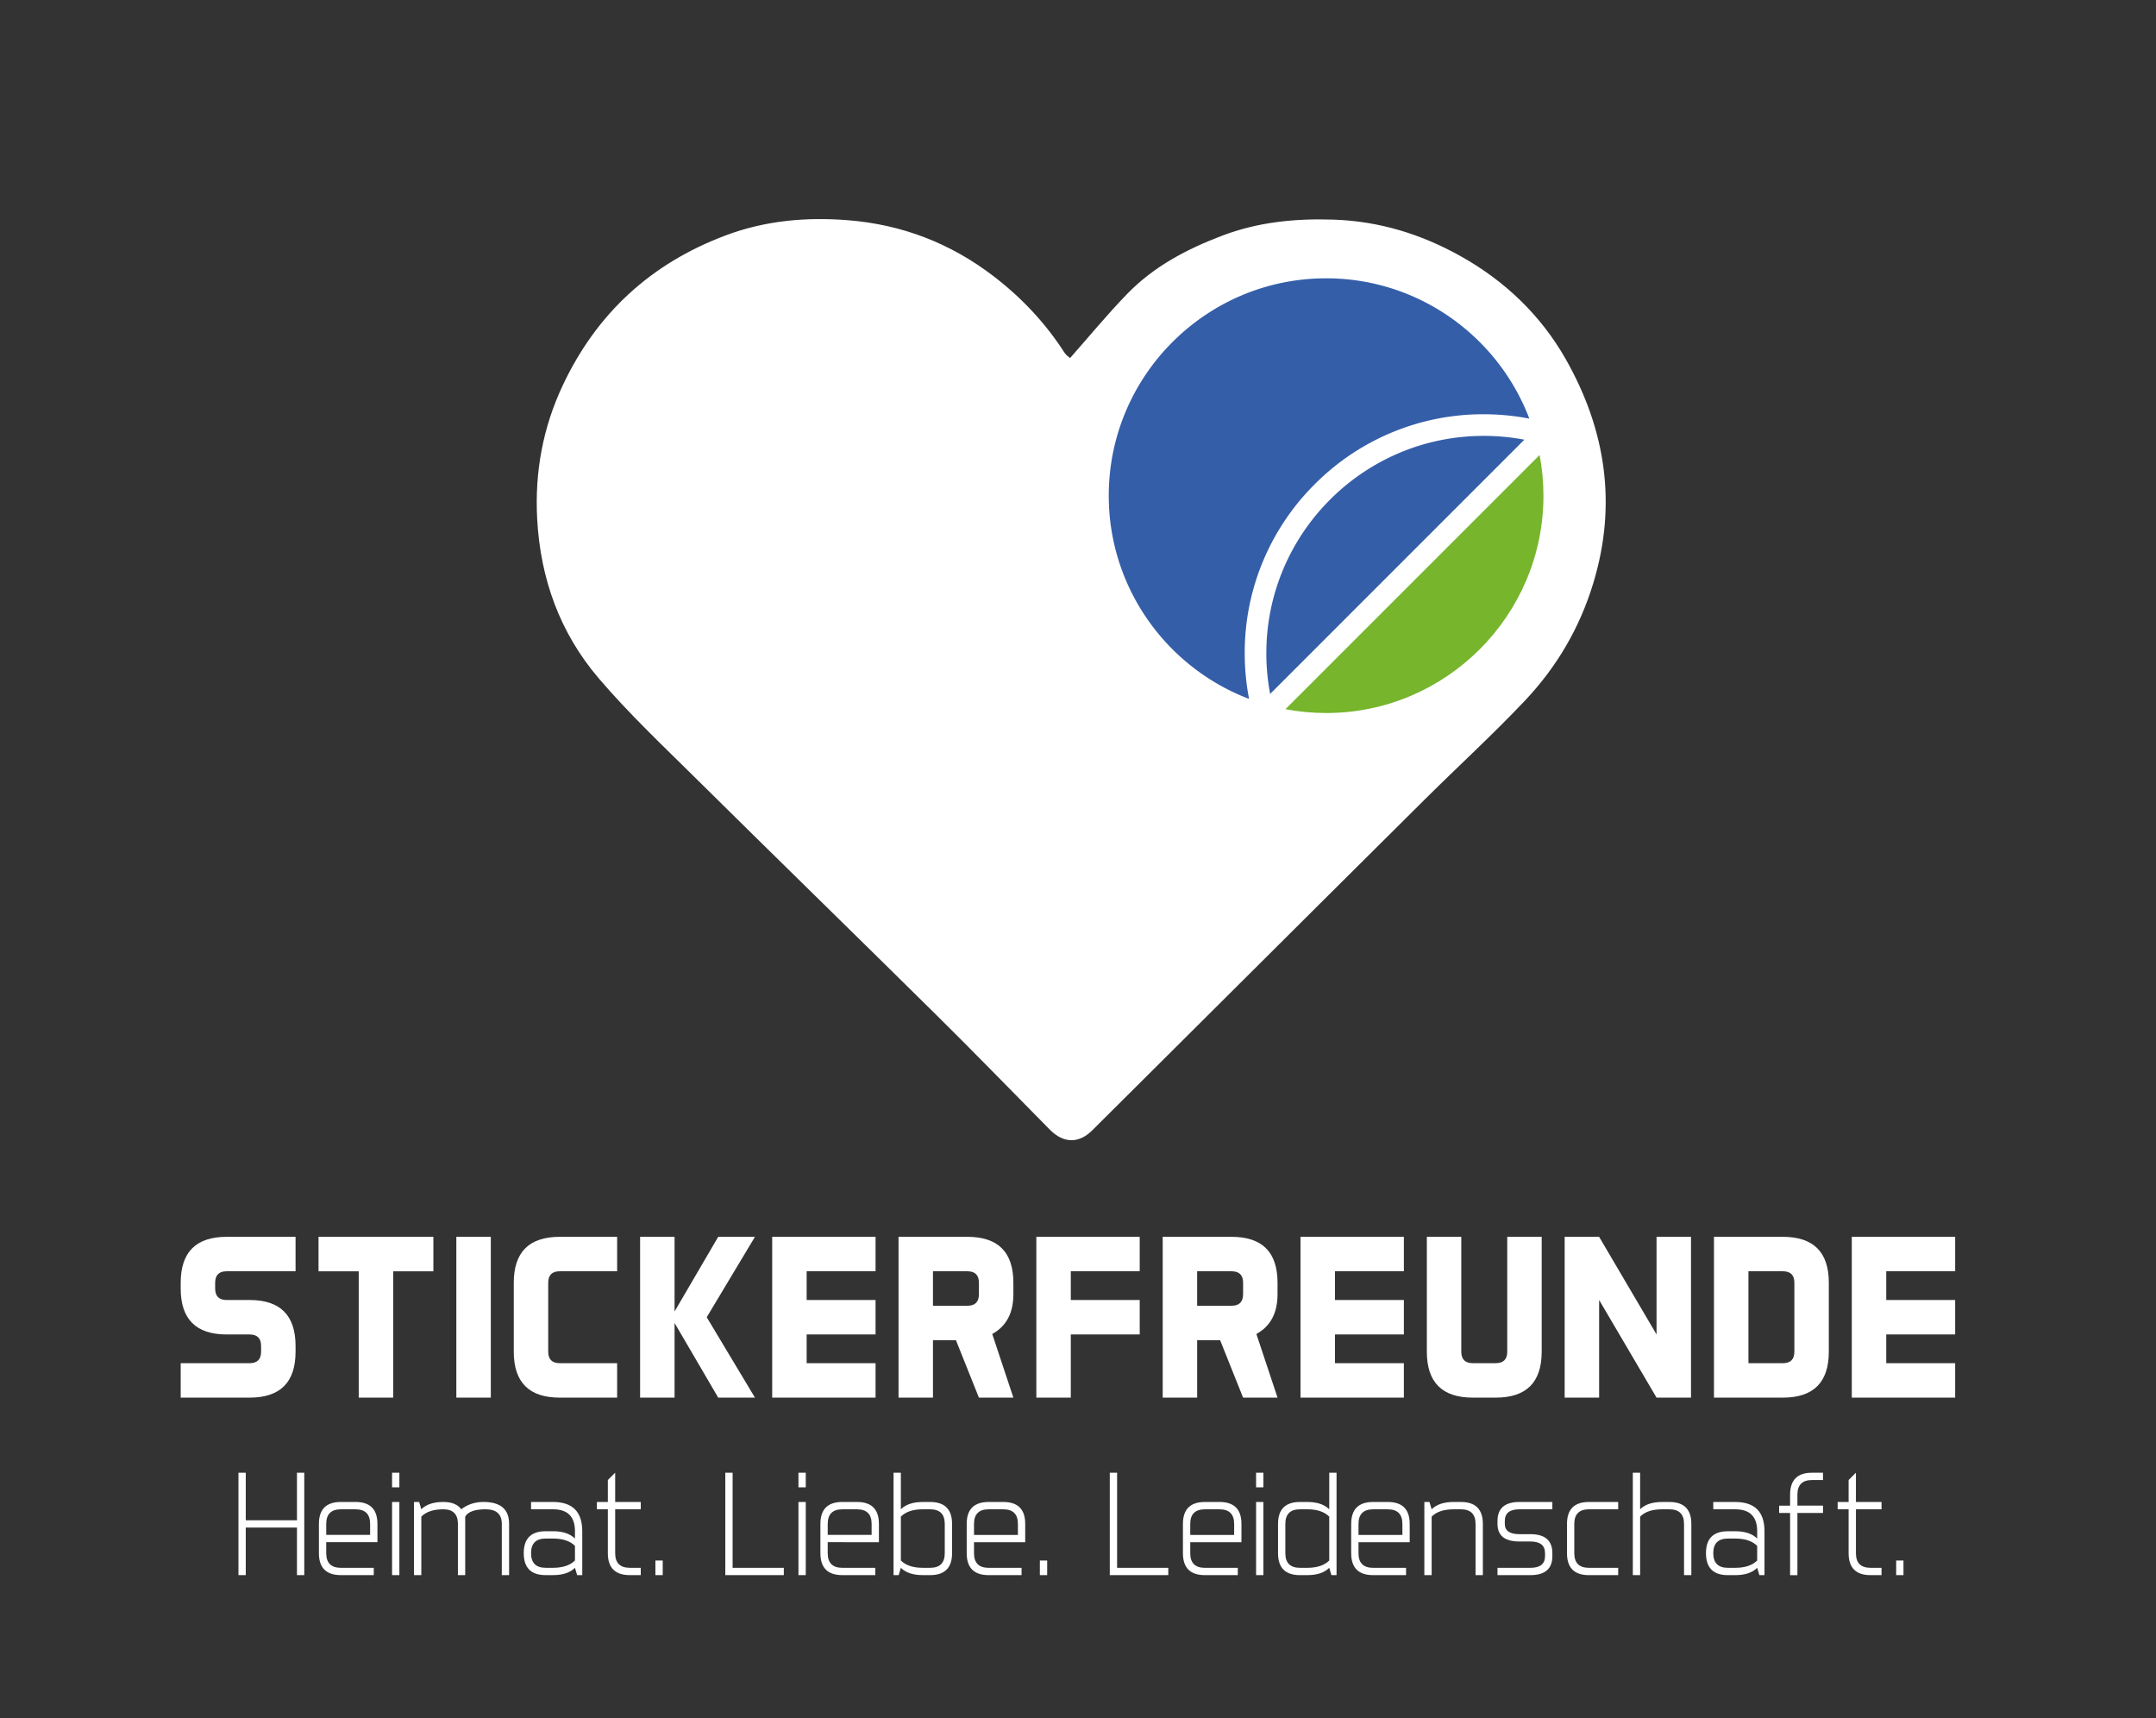 <svg xmlns="http://www.w3.org/2000/svg" id="Ebene_1" viewBox="0 0 159.359 126.991"><rect x="0" y="0" width="159.359" height="126.991" fill="#333333" stroke="none"/><defs><style>.cls-2{stroke-width:0;fill:#345ea8}</style></defs><path fill="#fff" stroke-width="0" d="M79.091 26.465c1.42-1.603 2.768-3.248 4.247-4.767 1.964-2.018 4.408-3.3 7.027-4.29 2.657-1.005 5.408-1.27 8.212-1.175 3.355.114 6.455 1.061 9.393 2.705 3.292 1.842 5.93 4.385 7.758 7.602 2.944 5.184 3.818 10.703 2.038 16.562-1.012 3.332-2.715 6.212-5.065 8.696-2.351 2.484-4.88 4.8-7.31 7.21-5.115 5.074-10.217 10.162-15.324 15.245l-9.336 9.292c-.996.992-2.128.967-3.138-.057-2.78-2.816-5.536-5.656-8.35-8.438-5.911-5.844-11.867-11.642-17.775-17.489-2.461-2.435-4.994-4.82-7.234-7.45-2.85-3.346-4.293-7.338-4.53-11.766-.184-3.46.422-6.744 1.894-9.87 2.504-5.316 6.513-8.997 12.02-11.07 2.932-1.105 5.974-1.374 9.046-1.13 3.998.316 7.613 1.7 10.822 4.176 2.063 1.591 3.797 3.441 5.2 5.623.122.189.332.321.405.39zm-60.926 82.382v3.515h3.785v-3.515h.54v7.57h-.54v-3.515h-3.785v3.515h-.54v-7.57h.54zm5.948 4.597h3.244v-.812c0-.72-.36-1.08-1.082-1.08h-1.081c-.72 0-1.081.36-1.081 1.08v.812zm0 .54v.811c0 .721.36 1.082 1.08 1.082h2.434v.54h-2.433c-1.081 0-1.622-.54-1.622-1.622v-2.163c0-1.08.54-1.622 1.622-1.622h1.081c1.082 0 1.623.541 1.623 1.622v1.352h-3.785zm5.407 2.433h-.541v-5.407h.54v5.407zm0-6.488h-.541v-1.082h.54v1.082zm1.46 1.081.162.54c.36-.36.901-.54 1.622-.54.624 0 1.067.18 1.33.54.462-.36 1.01-.54 1.644-.54 1.262 0 1.892.54 1.892 1.622v3.785h-.54v-3.785c0-.72-.399-1.081-1.196-1.081s-1.299.18-1.508.54v4.326h-.54v-3.839c-.018-.684-.379-1.027-1.082-1.027-.72 0-1.261.18-1.622.54v4.326h-.541v-5.407h.379zm9.895 4.866c.72 0 1.261-.18 1.622-.54v-1.082c-.36-.36-.901-.54-1.622-.54h-.54c-.722 0-1.083.36-1.083 1.08s.36 1.082 1.082 1.082h.54zm1.622-2.703c0-1.082-.541-1.622-1.622-1.622h-1.623v-.54h1.623c1.441 0 2.162.72 2.162 2.162v3.244h-.378l-.162-.54c-.36.36-.901.54-1.622.54h-.54c-1.083 0-1.623-.54-1.623-1.622 0-1.08.54-1.622 1.622-1.622h.54c.722 0 1.262.18 1.623.541v-.54zm2.973-2.163h1.893v.54H45.47v3.245c0 .72.36 1.081 1.08 1.081h.812v.541h-.811c-1.081 0-1.623-.54-1.623-1.622v-3.244h-.81v-.54h.81v-1.623l.542-.54v2.162zm2.974 4.326h.541v1.081h-.541zm5.706.54h3.785v.542H53.61v-7.57h.54v7.028zm5.407.541h-.54v-5.407h.54v5.407zm0-6.488h-.54v-1.082h.54v1.082zm1.623 3.515h3.245v-.812c0-.72-.361-1.08-1.082-1.08h-1.081c-.722 0-1.082.36-1.082 1.08v.812zm0 .54v.811c0 .721.36 1.082 1.082 1.082h2.433v.54h-2.433c-1.082 0-1.623-.54-1.623-1.622v-2.163c0-1.08.54-1.622 1.623-1.622h1.08c1.083 0 1.623.541 1.623 1.622v1.352H61.18zm7.028-2.434c-.72 0-1.261.181-1.622.542v3.244c.36.36.901.54 1.622.54h.541c.721 0 1.082-.36 1.082-1.08v-2.164c0-.72-.36-1.081-1.082-1.081h-.54zm-1.622-2.703v2.704c.36-.36.901-.54 1.622-.54h.541c1.082 0 1.622.54 1.622 1.621v2.163c0 1.081-.54 1.622-1.622 1.622h-.54c-.722 0-1.262-.18-1.623-.54l-.162.54h-.378v-7.57h.54zm5.407 4.597h3.245v-.812c0-.72-.36-1.08-1.082-1.08h-1.08c-.722 0-1.083.36-1.083 1.08v.812zm0 .54v.811c0 .721.36 1.082 1.082 1.082h2.433v.54h-2.433c-1.082 0-1.622-.54-1.622-1.622v-2.163c0-1.08.54-1.622 1.622-1.622h1.081c1.082 0 1.622.541 1.622 1.622v1.352h-3.785zm4.867 1.352h.541v1.081h-.541zm5.709.54h3.785v.542h-4.325v-7.57h.54v7.028zm5.407-2.432h3.245v-.812c0-.72-.361-1.08-1.082-1.08h-1.081c-.722 0-1.082.36-1.082 1.08v.812zm0 .54v.811c0 .721.36 1.082 1.082 1.082h2.433v.54h-2.433c-1.082 0-1.623-.54-1.623-1.622v-2.163c0-1.08.541-1.622 1.623-1.622h1.081c1.082 0 1.622.541 1.622 1.622v1.352h-3.785zm5.407 2.433h-.54v-5.407h.54v5.407zm0-6.488h-.54v-1.082h.54v1.082zm3.244 5.947c.721 0 1.262-.18 1.623-.54v-3.245c-.36-.36-.902-.54-1.623-.54h-.54c-.721 0-1.082.36-1.082 1.081v2.163c0 .72.36 1.081 1.082 1.081h.54zm2.163-7.029v7.57h-.378l-.162-.54c-.36.36-.902.54-1.623.54h-.54c-1.082 0-1.622-.54-1.622-1.622v-2.163c0-1.081.54-1.622 1.622-1.622h.54c.721 0 1.262.18 1.623.54v-2.703h.54zm1.622 4.597h3.245v-.812c0-.72-.361-1.08-1.082-1.08h-1.081c-.721 0-1.082.36-1.082 1.08v.812zm0 .54v.811c0 .721.36 1.082 1.082 1.082h2.433v.54h-2.433c-1.082 0-1.622-.54-1.622-1.622v-2.163c0-1.08.54-1.622 1.622-1.622h1.081c1.082 0 1.622.541 1.622 1.622v1.352h-3.785zm5.245-2.974.162.54c.36-.36.902-.54 1.622-.54h.541c1.082 0 1.622.54 1.622 1.622v3.785h-.54v-3.785c0-.72-.361-1.081-1.082-1.081h-.54c-.721 0-1.262.18-1.623.54v4.326h-.54v-5.407h.378zm5.029 5.407v-.54h2.433c.72 0 1.081-.289 1.081-.866v-.216c0-.577-.36-.865-1.081-.865h-.811c-1.081 0-1.622-.433-1.622-1.298v-.216c0-.938.54-1.406 1.622-1.406h2.433v.541h-2.433c-.722 0-1.081.288-1.081.865v.216c0 .505.36.757 1.08.757h.812c1.081 0 1.622.468 1.622 1.406v.216c0 .938-.54 1.406-1.622 1.406h-2.433zm5.677-1.622c0 .721.36 1.081 1.081 1.081h2.163v.541h-2.163c-1.081 0-1.621-.54-1.621-1.622v-2.163c0-1.081.54-1.622 1.621-1.622h2.163v.541h-2.163c-.721 0-1.081.36-1.081 1.081v2.163zm4.866-5.948v2.704c.36-.36.9-.54 1.622-.54h.54c1.083 0 1.623.54 1.623 1.621v3.785h-.54v-3.785c0-.72-.361-1.081-1.082-1.081h-.541c-.721 0-1.262.18-1.622.54v4.326h-.54v-7.57h.54zm7.029 7.029c.722 0 1.262-.18 1.623-.54v-1.082c-.361-.36-.901-.54-1.623-.54h-.54c-.722 0-1.082.36-1.082 1.08s.36 1.082 1.082 1.082h.54zm1.623-2.703c0-1.082-.542-1.622-1.623-1.622h-1.622v-.54h1.622c1.442 0 2.163.72 2.163 2.162v3.244h-.378l-.162-.54c-.361.36-.901.54-1.623.54h-.54c-1.082 0-1.622-.54-1.622-1.622 0-1.08.54-1.622 1.622-1.622h.54c.722 0 1.262.18 1.623.541v-.54zm2.973-1.893h1.893v.542h-1.893v4.596h-.54v-4.597h-.811v-.54h.81v-.812c0-1.081.541-1.622 1.623-1.622h.81v.541h-.81c-.722 0-1.082.36-1.082 1.081v.811zm4.326-.27h1.893v.54h-1.893v3.245c0 .72.36 1.081 1.082 1.081h.81v.541h-.81c-1.082 0-1.623-.54-1.623-1.622v-3.244h-.81v-.54h.81v-1.623l.54-.54v2.162zm2.974 4.326h.54v1.081h-.54zm-3.28-12.038h7.64v-2.547h-5.094V98.63h5.094v-2.547h-5.094V93.96h5.094v-2.547h-7.64v11.885zm-1.698-3.396V94.81c0-2.264-1.132-3.396-3.396-3.396h-5.093v11.885h5.093c2.264 0 3.396-1.132 3.396-3.396m-2.547 0c0 .566-.282.85-.849.85h-2.546V93.96h2.546c.567 0 .85.283.85.849v5.093zm-10.187 3.396h2.547V91.413h-2.547v7.216l-4.244-7.216h-2.547v11.885h2.547v-7.216l4.244 7.216zm-8.489-3.396v-8.489h-2.546v8.49c0 .565-.284.848-.85.848h-1.697c-.566 0-.85-.283-.85-.849v-8.489h-2.546v8.49c0 2.263 1.132 3.395 3.396 3.395h1.697c2.264 0 3.396-1.132 3.396-3.396m-17.827 3.396h7.64v-2.547h-5.094V98.63h5.094v-2.547h-5.094V93.96h5.094v-2.547h-7.64v11.885zm-1.698 0-1.563-4.703c1.043-.572 1.563-1.55 1.563-2.937v-.85c0-2.263-1.131-3.395-3.396-3.395H85.94v11.885h2.547v-4.245h1.698l1.697 4.245h2.547zm-2.547-7.64c0 .565-.283.849-.849.849h-2.546V93.96h2.546c.566 0 .85.283.85.849v.849zm-12.733 2.97h5.093v-2.546h-5.093V93.96h5.093v-2.547h-7.64v11.885h2.547v-4.67zm-4.245 4.67-1.562-4.703c1.041-.572 1.562-1.55 1.562-2.937v-.85c0-2.263-1.132-3.395-3.395-3.395h-5.094v11.885h2.546v-4.245h1.698l1.698 4.245h2.547zm-2.547-7.64c0 .565-.283.849-.848.849H68.96V93.96h2.548c.565 0 .848.283.848.849v.849zm-15.28 7.64h7.64v-2.547h-5.093V98.63h5.093v-2.547h-5.093V93.96h5.093v-2.547h-7.64v11.885zm-1.274 0-3.565-5.943 3.565-5.942h-2.716l-3.226 5.518v-5.518h-2.547v11.885h2.547V97.78l3.226 5.518h2.716zm-14.431 0h4.244v-2.547h-4.244c-.566 0-.85-.283-.85-.849V94.81c0-.566.284-.85.85-.85h4.244v-2.546h-4.244c-2.264 0-3.396 1.132-3.396 3.396v5.093c0 2.264 1.132 3.396 3.396 3.396m-7.64 0h2.547V91.413H33.73v11.885zm-4.67-9.338h2.972v-2.547h-8.49v2.547h2.972v9.338h2.546V93.96zm-7.215 5.942v-.424c0-2.263-1.132-3.396-3.396-3.396h-1.698c-.566 0-.849-.283-.849-.848v-.425c0-.566.283-.85.85-.85h5.093v-2.546h-5.094c-2.264 0-3.396 1.132-3.396 3.396v.425c0 2.263 1.132 3.395 3.396 3.395h1.698c.566 0 .848.283.848.849v.424c0 .566-.282.85-.848.85h-5.094v2.546h5.094c2.264 0 3.396-1.132 3.396-3.396"/><path d="M93.6 48.28c0 1.014.095 2.02.282 3.008l18.79-18.791a16.155 16.155 0 0 0-3.007-.28c-8.858 0-16.064 7.206-16.064 16.064" class="cls-2"/><path d="M81.953 36.635c0 6.854 4.315 12.718 10.372 15.021a17.742 17.742 0 0 1-.323-3.375 17.55 17.55 0 0 1 5.174-12.49 17.55 17.55 0 0 1 12.49-5.174 17.8 17.8 0 0 1 3.373.323c-2.303-6.056-8.167-10.37-15.02-10.37-8.86 0-16.066 7.206-16.066 16.065" class="cls-2"/><path fill="#76b52c" stroke-width="0" d="M98.018 52.7c8.859 0 16.065-7.207 16.065-16.065 0-1.027-.098-2.032-.284-3.005L95.014 52.416c.973.186 1.977.283 3.004.283"/></svg>